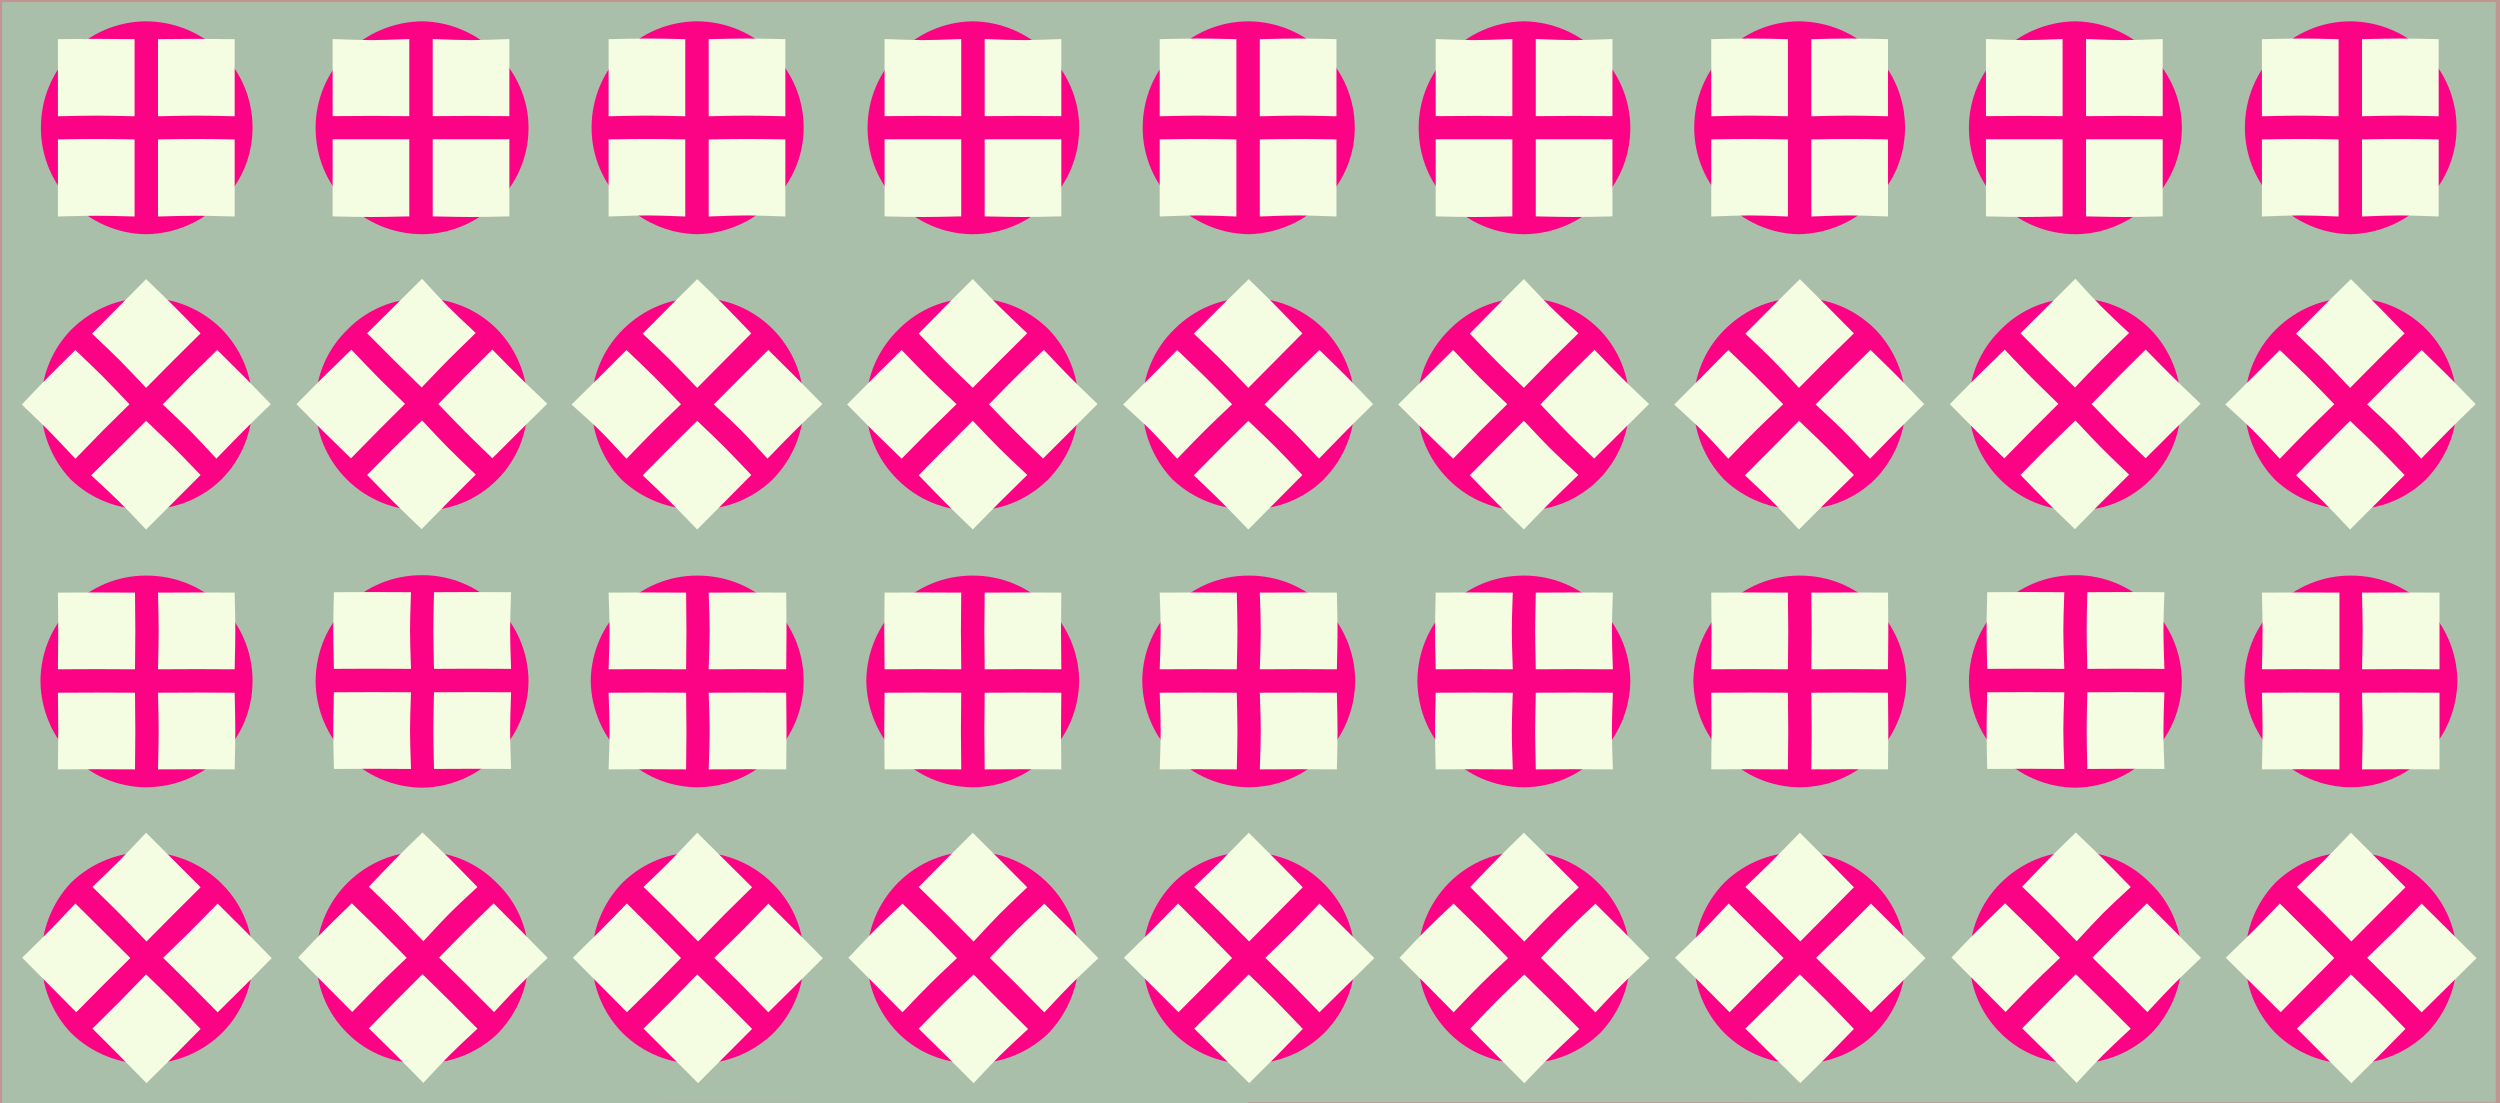 <svg id="svgWorkerArea" xmlns="http://www.w3.org/2000/svg" version="1.1" xmlns:xlink="http://www.w3.org/1999/xlink" xmlns:artdraw="https://artdraw.org" viewBox="0 0 587 259" width="100%" height="100%" style="background: white;" css="background:#9b9b9b;"><rect x="0" y="0" width="587" height="259" fill="#333333" stroke="none"/><defs id="defsdoc"><pattern id="patternBool" x="0" y="0" width="10" height="10" patternUnits="userSpaceOnUse" patternTransform="rotate(35)"><circle cx="5" cy="5" r="4" style="stroke: none;fill: #ff000070;"></circle></pattern></defs><g id="group-637765410" class="cosito"><path id="path-944787553" fill="#aabfaa" fill-opacity="1" stroke="#bf9692" stroke-opacity="1" stroke-width="1" class="grouped" d="M0 0C0 0 586.5 0 586.5 0 586.5 0 586.5 259.3 586.5 259.333 586.5 259.3 0 259.3 0 259.333 0 259.3 0 0 0 0"></path><g id="group-510534754" class="grouped"><g id="group-890954115" class="grouped"><path id="path-681109456" fill="#fc0284" fill-opacity="1" stroke="none" stroke-opacity="1" stroke-width="1" class="grouped" d="M34.3 5C20.6 5.1 9.6 16.1 9.6 30 9.6 43.6 20.6 54.8 34.3 55 48.1 54.8 59.3 43.6 59.3 30 59.3 16.1 48.1 5.1 34.3 5 34.3 5.1 34.3 5.1 34.3 5"></path><path id="path-274779557" fill="#f4fce2" fill-opacity="1" fill-rule="evenodd" stroke="none" stroke-opacity="1" stroke-width="1" class="grouped" d="M13.6 9.194C22.6 9.1 22.6 9.1 31.6 9.194 31.6 18.1 31.6 18.1 31.6 27.298 22.6 27.1 22.6 27.1 13.6 27.298 13.6 18.1 13.6 18.1 13.6 9.194 13.6 9.1 13.6 9.1 13.6 9.194M13.6 50.833C22.6 50.6 22.6 50.6 31.6 50.833 31.6 41.6 31.6 41.6 31.6 32.729 22.6 32.6 22.6 32.6 13.6 32.729 13.6 41.6 13.6 41.6 13.6 50.833 13.6 50.6 13.6 50.6 13.6 50.833M55.1 9.194C46.1 9.1 46.1 9.1 37.1 9.194 37.1 18.1 37.1 18.1 37.1 27.298 46.1 27.1 46.1 27.1 55.1 27.298 55.1 18.1 55.1 18.1 55.1 9.194 55.1 9.1 55.1 9.1 55.1 9.194M55.1 50.833C46.1 50.6 46.1 50.6 37.1 50.833 37.1 41.6 37.1 41.6 37.1 32.729 46.1 32.6 46.1 32.6 55.1 32.729 55.1 41.6 55.1 41.6 55.1 50.833 55.1 50.6 55.1 50.6 55.1 50.833"></path></g><g id="group-115452565" class="grouped"><g id="path-367664085" class="grouped"><path id="path-681109456" fill="#fc0284" fill-opacity="1" stroke="none" stroke-opacity="1" stroke-width="1" class="grouped" d="M52 77.216C42.1 67.5 26.7 67.5 16.7 77.428 7.4 87 7.2 102.6 16.6 112.572 26.4 122 42.3 122 52 112.572 61.8 102.6 61.6 87 52 77.216 51.8 77.1 51.8 77.1 52 77.216"></path><path id="path-274779557" fill="#f4fce2" fill-opacity="1" fill-rule="evenodd" stroke="none" stroke-opacity="1" stroke-width="1" class="grouped" d="M34.3 65.545C40.8 71.8 40.8 71.8 47.1 78.272 40.8 84.5 40.8 84.5 34.3 91.074 28.1 84.5 28.1 84.5 21.6 78.346 28.1 71.8 28.1 71.8 34.3 65.545 34.3 65.4 34.3 65.4 34.3 65.545M5.1 94.988C11.4 101 11.4 101 17.7 107.716 24.2 101 24.2 101 30.4 94.915 24.2 88.4 24.2 88.4 17.7 82.187 11.4 88.4 11.4 88.4 5.1 94.988 5.2 94.8 5.2 94.8 5.1 94.988M63.6 94.889C57.3 88.4 57.3 88.4 51 82.162 44.6 88.4 44.6 88.4 38.2 94.963 44.6 101 44.6 101 50.8 107.691 57.3 101 57.3 101 63.6 94.889 63.8 94.8 63.8 94.8 63.6 94.889M34.3 124.333C28.1 117.8 28.1 117.8 21.4 111.605 28.1 105 28.1 105 34.3 98.804 40.8 105 40.8 105 47.1 111.532 40.8 117.8 40.8 117.8 34.3 124.333 34.3 124 34.3 124 34.3 124.333"></path></g><g id="path-827781994" class="grouped"><path id="path-681109456" fill="#fc0284" fill-opacity="1" stroke="none" stroke-opacity="1" stroke-width="1" class="grouped" d="M59.3 159.85C59.3 146.1 48.3 135.1 34.3 135.15 20.7 135.1 9.6 146.1 9.5 159.85 9.6 173.6 20.7 184.8 34.3 184.85 48.3 184.8 59.3 173.6 59.3 159.85 59.3 159.8 59.3 159.8 59.3 159.85"></path><path id="path-274779557" fill="#f4fce2" fill-opacity="1" fill-rule="evenodd" stroke="none" stroke-opacity="1" stroke-width="1" class="grouped" d="M55.1 139.15C55.3 148.1 55.3 148.1 55.1 157.15 46.3 157.1 46.3 157.1 37.1 157.15 37.3 148.1 37.3 148.1 37.1 139.15 46.3 139.1 46.3 139.1 55.1 139.15 55.3 139.1 55.3 139.1 55.1 139.15M13.6 139.15C13.7 148.1 13.7 148.1 13.6 157.15 22.7 157.1 22.7 157.1 31.7 157.15 31.8 148.1 31.8 148.1 31.7 139.15 22.7 139.1 22.7 139.1 13.6 139.15 13.7 139.1 13.7 139.1 13.6 139.15M55.1 180.65C55.3 171.6 55.3 171.6 55.1 162.65 46.3 162.6 46.3 162.6 37.1 162.65 37.3 171.6 37.3 171.6 37.1 180.65 46.3 180.6 46.3 180.6 55.1 180.65 55.3 180.6 55.3 180.6 55.1 180.65M13.6 180.65C13.7 171.6 13.7 171.6 13.6 162.65 22.7 162.6 22.7 162.6 31.7 162.65 31.8 171.6 31.8 171.6 31.7 180.65 22.7 180.6 22.7 180.6 13.6 180.65 13.7 180.6 13.7 180.6 13.6 180.65"></path></g><g id="path-693800239" class="grouped"><path id="path-681109456" fill="#fc0284" fill-opacity="1" stroke="none" stroke-opacity="1" stroke-width="1" class="grouped" d="M52.1 242.572C61.8 232.8 61.8 217.1 52 207.428 42.3 197.8 26.7 197.6 16.7 207.216 7.4 217.1 7.4 232.8 16.7 242.572 26.7 252.3 42.3 252.1 52.1 242.572 52.1 242.5 52.1 242.5 52.1 242.572"></path><path id="path-274779557" fill="#f4fce2" fill-opacity="1" fill-rule="evenodd" stroke="none" stroke-opacity="1" stroke-width="1" class="grouped" d="M63.8 224.969C57.6 231.3 57.6 231.3 51.1 237.697 44.8 231.3 44.8 231.3 38.3 224.895 44.8 218.6 44.8 218.6 51.1 212.167 57.6 218.6 57.6 218.6 63.8 224.969 63.8 225 63.8 225 63.8 224.969M34.3 195.525C28.2 202 28.2 202 21.7 208.253 28.2 214.6 28.2 214.6 34.4 221.055 40.8 214.6 40.8 214.6 47.1 208.327 40.8 202 40.8 202 34.3 195.525 34.6 195.6 34.6 195.6 34.3 195.525M34.4 254.314C40.8 248 40.8 248 47.1 241.586 40.8 235.1 40.8 235.1 34.3 228.784 28.2 235.1 28.2 235.1 21.7 241.512 28.2 248 28.2 248 34.4 254.314 34.6 254.3 34.6 254.3 34.4 254.314M5.2 224.87C11.6 218.6 11.6 218.6 17.7 212.142 24.2 218.6 24.2 218.6 30.6 224.944 24.2 231.3 24.2 231.3 17.9 237.672 11.6 231.3 11.6 231.3 5.2 224.87 5.3 225 5.3 225 5.2 224.87"></path></g><g id="path-797509274" class="grouped"><path id="path-681109456" fill="#fc0284" fill-opacity="1" stroke="none" stroke-opacity="1" stroke-width="1" class="grouped" d="M99.1 55C85.1 54.9 74.1 43.9 74.1 30 74.1 16.5 85.1 5.2 99.1 5 112.6 5.2 124.1 16.5 124.1 30 124.1 43.9 112.6 54.9 99.1 55 99.1 54.9 99.1 54.9 99.1 55"></path><path id="path-274779557" fill="#f4fce2" fill-opacity="1" fill-rule="evenodd" stroke="none" stroke-opacity="1" stroke-width="1" class="grouped" d="M78.1 50.806C87.1 51 87.1 51 96.1 50.806 96.1 41.9 96.1 41.9 96.1 32.702 87.1 32.7 87.1 32.7 78.1 32.702 78.1 41.9 78.1 41.9 78.1 50.806 78.1 51 78.1 51 78.1 50.806M78.1 9.167C87.1 9.5 87.1 9.5 96.1 9.167 96.1 18.5 96.1 18.5 96.1 27.271 87.1 27.2 87.1 27.2 78.1 27.271 78.1 18.5 78.1 18.5 78.1 9.167 78.1 9.5 78.1 9.5 78.1 9.167M119.6 50.806C110.6 51 110.6 51 101.6 50.806 101.6 41.9 101.6 41.9 101.6 32.702 110.6 32.7 110.6 32.7 119.6 32.702 119.6 41.9 119.6 41.9 119.6 50.806 119.6 51 119.6 51 119.6 50.806M119.6 9.167C110.6 9.5 110.6 9.5 101.6 9.167 101.6 18.5 101.6 18.5 101.6 27.271 110.6 27.2 110.6 27.2 119.6 27.271 119.6 18.5 119.6 18.5 119.6 9.167 119.6 9.5 119.6 9.5 119.6 9.167"></path></g><g id="path-591306199" class="grouped"><path id="path-681109456" fill="#fc0284" fill-opacity="1" stroke="none" stroke-opacity="1" stroke-width="1" class="grouped" d="M81.5 112.642C71.6 102.8 71.6 87.1 81.6 77.358 91.1 67.7 106.9 67.5 116.7 77.287 126.2 87 126.4 103 116.7 112.642 106.9 122.5 91.1 122.1 81.5 112.642 81.5 112.5 81.5 112.5 81.5 112.642"></path><path id="path-274779557" fill="#f4fce2" fill-opacity="1" fill-rule="evenodd" stroke="none" stroke-opacity="1" stroke-width="1" class="grouped" d="M69.6 94.898C75.9 101.3 75.9 101.3 82.4 107.626 88.6 101.3 88.6 101.3 95.1 94.825 88.6 88.5 88.6 88.5 82.5 82.097 75.9 88.5 75.9 88.5 69.6 94.898 69.5 95 69.5 95 69.6 94.898M99.1 65.455C105.1 72 105.1 72 111.7 78.183 105.1 84.6 105.1 84.6 99 90.984 92.5 84.6 92.5 84.6 86.2 78.256 92.5 72 92.5 72 99.1 65.455 98.9 65.5 98.9 65.5 99.1 65.455M99 124.243C92.5 118 92.5 118 86.2 111.515 92.5 105.1 92.5 105.1 99.1 98.714 105.1 105.1 105.1 105.1 111.7 111.442 105.1 118 105.1 118 99 124.243 98.9 124.3 98.9 124.3 99 124.243M128.5 94.8C121.9 88.5 121.9 88.5 115.6 82.072 109.1 88.5 109.1 88.5 102.9 94.873 109.1 101.3 109.1 101.3 115.6 107.601 121.9 101.3 121.9 101.3 128.5 94.8 128.1 95 128.1 95 128.5 94.8"></path></g><g id="path-875973311" class="grouped"><path id="path-681109456" fill="#fc0284" fill-opacity="1" stroke="none" stroke-opacity="1" stroke-width="1" class="grouped" d="M74.1 159.95C74.2 146 85.2 135 99.1 135.05 112.7 135 124 146 124.1 159.95 124 173.5 112.7 184.8 99.1 184.95 85.2 184.8 74.2 173.5 74.1 159.95 74.2 159.8 74.2 159.8 74.1 159.95"></path><path id="path-274779557" fill="#f4fce2" fill-opacity="1" fill-rule="evenodd" stroke="none" stroke-opacity="1" stroke-width="1" class="grouped" d="M78.4 139.05C78.2 148 78.2 148 78.4 157.05 87.2 157 87.2 157 96.5 157.05 96.2 148 96.2 148 96.5 139.05 87.2 139 87.2 139 78.4 139.05 78.2 139 78.2 139 78.4 139.05M120 139.05C119.7 148 119.7 148 120 157.05 110.7 157 110.7 157 101.9 157.05 101.7 148 101.7 148 101.9 139.05 110.7 139 110.7 139 120 139.05 119.7 139 119.7 139 120 139.05M78.4 180.55C78.2 171.5 78.2 171.5 78.4 162.55 87.2 162.5 87.2 162.5 96.5 162.55 96.2 171.5 96.2 171.5 96.5 180.55 87.2 180.5 87.2 180.5 78.4 180.55 78.2 180.5 78.2 180.5 78.4 180.55M120 180.55C119.7 171.5 119.7 171.5 120 162.55 110.7 162.5 110.7 162.5 101.9 162.55 101.7 171.5 101.7 171.5 101.9 180.55 110.7 180.5 110.7 180.5 120 180.55 119.7 180.5 119.7 180.5 120 180.55"></path></g><g id="path-133829633" class="grouped"><path id="path-681109456" fill="#fc0284" fill-opacity="1" stroke="none" stroke-opacity="1" stroke-width="1" class="grouped" d="M81.6 207.287C91.5 197.5 107 197.5 116.7 207.358 126.5 216.8 126.6 232.6 116.9 242.642 107.1 252.1 91.1 252.1 81.6 242.642 71.6 232.8 72 216.8 81.6 207.287 81.6 207.3 81.6 207.3 81.6 207.287"></path><path id="path-274779557" fill="#f4fce2" fill-opacity="1" fill-rule="evenodd" stroke="none" stroke-opacity="1" stroke-width="1" class="grouped" d="M99.2 195.474C92.9 201.6 92.9 201.6 86.6 208.202 92.9 214.3 92.9 214.3 99.4 221.003 105.6 214.3 105.6 214.3 112.1 208.275 105.6 201.6 105.6 201.6 99.2 195.474 99.1 195.3 99.1 195.3 99.2 195.474M128.6 224.918C122.1 231.1 122.1 231.1 116 237.645 109.5 231.1 109.5 231.1 103.1 224.844 109.5 218.3 109.5 218.3 115.9 212.116 122.1 218.3 122.1 218.3 128.6 224.918 128.6 224.6 128.6 224.6 128.6 224.918M70 224.819C76.2 218.3 76.2 218.3 82.6 212.091 89 218.3 89 218.3 95.5 224.893 89 231.1 89 231.1 82.7 237.62 76.2 231.1 76.2 231.1 70 224.819 69.8 224.6 69.8 224.6 70 224.819M99.4 254.262C105.6 247.6 105.6 247.6 112.1 241.535 105.6 235 105.6 235 99.2 228.733 92.9 235 92.9 235 86.6 241.461 92.9 247.6 92.9 247.6 99.4 254.262 99.1 254 99.1 254 99.4 254.262"></path></g><g id="path-583675425" class="grouped"><path id="path-681109456" fill="#fc0284" fill-opacity="1" stroke="none" stroke-opacity="1" stroke-width="1" class="grouped" d="M163.7 5C149.9 5.1 138.9 16.1 138.9 30 138.9 43.5 149.9 54.7 163.7 55 177.4 54.7 188.7 43.5 188.7 30 188.7 16.1 177.4 5.1 163.7 5 163.7 5.1 163.7 5.1 163.7 5"></path><path id="path-274779557" fill="#f4fce2" fill-opacity="1" fill-rule="evenodd" stroke="none" stroke-opacity="1" stroke-width="1" class="grouped" d="M142.9 9.194C151.9 9 151.9 9 160.9 9.194 160.9 18.1 160.9 18.1 160.9 27.298 151.9 27.1 151.9 27.1 142.9 27.298 142.9 18.1 142.9 18.1 142.9 9.194 142.9 9 142.9 9 142.9 9.194M142.9 50.833C151.9 50.5 151.9 50.5 160.9 50.833 160.9 41.5 160.9 41.5 160.9 32.729 151.9 32.6 151.9 32.6 142.9 32.729 142.9 41.5 142.9 41.5 142.9 50.833 142.9 50.5 142.9 50.5 142.9 50.833M184.4 9.194C175.4 9 175.4 9 166.4 9.194 166.4 18.1 166.4 18.1 166.4 27.298 175.4 27.1 175.4 27.1 184.4 27.298 184.4 18.1 184.4 18.1 184.4 9.194 184.4 9 184.4 9 184.4 9.194M184.4 50.833C175.4 50.5 175.4 50.5 166.4 50.833 166.4 41.5 166.4 41.5 166.4 32.729 175.4 32.6 175.4 32.6 184.4 32.729 184.4 41.5 184.4 41.5 184.4 50.833 184.4 50.5 184.4 50.5 184.4 50.833"></path></g><g id="path-189737979" class="grouped"><path id="path-681109456" fill="#fc0284" fill-opacity="1" stroke="none" stroke-opacity="1" stroke-width="1" class="grouped" d="M181.4 77.216C171.6 67.5 156.1 67.5 146.2 77.428 136.6 87 136.5 102.6 145.9 112.572 155.9 122 171.7 122 181.4 112.572 191.2 102.6 191.1 87 181.4 77.216 181.2 77.1 181.2 77.1 181.4 77.216"></path><path id="path-274779557" fill="#f4fce2" fill-opacity="1" fill-rule="evenodd" stroke="none" stroke-opacity="1" stroke-width="1" class="grouped" d="M163.7 65.545C170.2 71.8 170.2 71.8 176.4 78.272 170.2 84.5 170.2 84.5 163.7 91.074 157.4 84.5 157.4 84.5 150.9 78.346 157.4 71.8 157.4 71.8 163.7 65.545 163.7 65.4 163.7 65.4 163.7 65.545M134.2 94.988C140.9 101 140.9 101 147.1 107.716 153.6 101 153.6 101 159.9 94.915 153.6 88.4 153.6 88.4 147.1 82.187 140.9 88.4 140.9 88.4 134.2 94.988 134.5 94.8 134.5 94.8 134.2 94.988M193.1 94.889C186.7 88.4 186.7 88.4 180.4 82.162 174.1 88.4 174.1 88.4 167.6 94.963 174.1 101 174.1 101 180.2 107.691 186.7 101 186.7 101 193.1 94.889 193.2 94.8 193.2 94.8 193.1 94.889M163.7 124.333C157.4 117.8 157.4 117.8 150.9 111.605 157.4 105 157.4 105 163.7 98.804 170.2 105 170.2 105 176.4 111.532 170.2 117.8 170.2 117.8 163.7 124.333 163.7 124 163.7 124 163.7 124.333"></path></g><g id="path-994913143" class="grouped"><path id="path-681109456" fill="#fc0284" fill-opacity="1" stroke="none" stroke-opacity="1" stroke-width="1" class="grouped" d="M188.7 159.85C188.7 146.1 177.7 135.1 163.7 135.15 150.2 135.1 138.9 146.1 138.7 159.85 138.9 173.6 150.2 184.8 163.7 184.85 177.7 184.8 188.7 173.6 188.7 159.85 188.7 159.8 188.7 159.8 188.7 159.85"></path><path id="path-274779557" fill="#f4fce2" fill-opacity="1" fill-rule="evenodd" stroke="none" stroke-opacity="1" stroke-width="1" class="grouped" d="M184.6 139.15C184.7 148.1 184.7 148.1 184.6 157.15 175.7 157.1 175.7 157.1 166.4 157.15 166.7 148.1 166.7 148.1 166.4 139.15 175.7 139.1 175.7 139.1 184.6 139.15 184.7 139.1 184.7 139.1 184.6 139.15M142.9 139.15C143.2 148.1 143.2 148.1 142.9 157.15 152.2 157.1 152.2 157.1 161.1 157.15 161.2 148.1 161.2 148.1 161.1 139.15 152.2 139.1 152.2 139.1 142.9 139.15 143.2 139.1 143.2 139.1 142.9 139.15M184.6 180.65C184.7 171.6 184.7 171.6 184.6 162.65 175.7 162.6 175.7 162.6 166.4 162.65 166.7 171.6 166.7 171.6 166.4 180.65 175.7 180.6 175.7 180.6 184.6 180.65 184.7 180.6 184.7 180.6 184.6 180.65M142.9 180.65C143.2 171.6 143.2 171.6 142.9 162.65 152.2 162.6 152.2 162.6 161.1 162.65 161.2 171.6 161.2 171.6 161.1 180.65 152.2 180.6 152.2 180.6 142.9 180.65 143.2 180.6 143.2 180.6 142.9 180.65"></path></g><g id="path-937452093" class="grouped"><path id="path-681109456" fill="#fc0284" fill-opacity="1" stroke="none" stroke-opacity="1" stroke-width="1" class="grouped" d="M181.6 242.572C191.2 232.8 191.2 217.1 181.4 207.428 171.7 197.8 156.1 197.6 146.2 207.216 136.6 217.1 136.6 232.8 146.2 242.572 156.1 252.3 171.7 252.1 181.6 242.572 181.4 242.5 181.4 242.5 181.6 242.572"></path><path id="path-274779557" fill="#f4fce2" fill-opacity="1" fill-rule="evenodd" stroke="none" stroke-opacity="1" stroke-width="1" class="grouped" d="M193.2 224.969C186.9 231.3 186.9 231.3 180.4 237.697 174.2 231.3 174.2 231.3 167.7 224.895 174.2 218.6 174.2 218.6 180.4 212.167 186.9 218.6 186.9 218.6 193.2 224.969 193.2 225 193.2 225 193.2 224.969M163.7 195.525C157.6 202 157.6 202 151.1 208.253 157.6 214.6 157.6 214.6 163.9 221.055 170.2 214.6 170.2 214.6 176.6 208.327 170.2 202 170.2 202 163.7 195.525 163.9 195.6 163.9 195.6 163.7 195.525M163.9 254.314C170.2 248 170.2 248 176.6 241.586 170.2 235.1 170.2 235.1 163.7 228.784 157.6 235.1 157.6 235.1 151.1 241.512 157.6 248 157.6 248 163.9 254.314 163.9 254.3 163.9 254.3 163.9 254.314M134.5 224.87C140.9 218.6 140.9 218.6 147.2 212.142 153.7 218.6 153.7 218.6 159.9 224.944 153.7 231.3 153.7 231.3 147.2 237.672 140.9 231.3 140.9 231.3 134.5 224.87 134.6 225 134.6 225 134.5 224.87"></path></g><g id="path-272237578" class="grouped"><path id="path-681109456" fill="#fc0284" fill-opacity="1" stroke="none" stroke-opacity="1" stroke-width="1" class="grouped" d="M228.4 55C214.7 54.9 203.7 43.9 203.7 30 203.7 16.5 214.7 5.2 228.4 5 242.2 5.2 253.4 16.5 253.4 30 253.4 43.9 242.2 54.9 228.4 55 228.4 54.9 228.4 54.9 228.4 55"></path><path id="path-274779557" fill="#f4fce2" fill-opacity="1" fill-rule="evenodd" stroke="none" stroke-opacity="1" stroke-width="1" class="grouped" d="M207.7 50.806C216.7 51 216.7 51 225.7 50.806 225.7 41.9 225.7 41.9 225.7 32.702 216.7 32.7 216.7 32.7 207.7 32.702 207.7 41.9 207.7 41.9 207.7 50.806 207.7 51 207.7 51 207.7 50.806M207.7 9.167C216.7 9.5 216.7 9.5 225.7 9.167 225.7 18.5 225.7 18.5 225.7 27.271 216.7 27.2 216.7 27.2 207.7 27.271 207.7 18.5 207.7 18.5 207.7 9.167 207.7 9.5 207.7 9.5 207.7 9.167M249.2 50.806C240.2 51 240.2 51 231.2 50.806 231.2 41.9 231.2 41.9 231.2 32.702 240.2 32.7 240.2 32.7 249.2 32.702 249.2 41.9 249.2 41.9 249.2 50.806 249.2 51 249.2 51 249.2 50.806M249.2 9.167C240.2 9.5 240.2 9.5 231.2 9.167 231.2 18.5 231.2 18.5 231.2 27.271 240.2 27.2 240.2 27.2 249.2 27.271 249.2 18.5 249.2 18.5 249.2 9.167 249.2 9.5 249.2 9.5 249.2 9.167"></path></g><g id="path-237923692" class="grouped"><path id="path-681109456" fill="#fc0284" fill-opacity="1" stroke="none" stroke-opacity="1" stroke-width="1" class="grouped" d="M210.7 112.572C200.9 102.8 200.9 87.3 210.9 77.428 220.4 67.7 236.2 67.5 246.1 77.216 255.7 87 255.6 103 246.1 112.572 236.2 122.4 220.4 122.3 210.7 112.572 210.7 112.5 210.7 112.5 210.7 112.572"></path><path id="path-274779557" fill="#f4fce2" fill-opacity="1" fill-rule="evenodd" stroke="none" stroke-opacity="1" stroke-width="1" class="grouped" d="M198.9 94.969C205.2 101.4 205.2 101.4 211.7 107.697 217.9 101.4 217.9 101.4 224.6 94.895 217.9 88.6 217.9 88.6 211.7 82.167 205.2 88.6 205.2 88.6 198.9 94.969 198.9 95 198.9 95 198.9 94.969M228.4 65.525C234.6 72 234.6 72 241.2 78.253 234.6 84.8 234.6 84.8 228.4 91.055 221.9 84.8 221.9 84.8 215.7 78.327 221.9 72 221.9 72 228.4 65.525 228.2 65.7 228.2 65.7 228.4 65.525M228.4 124.314C221.9 118 221.9 118 215.7 111.586 221.9 105.3 221.9 105.3 228.4 98.784 234.6 105.3 234.6 105.3 241.2 111.512 234.6 118 234.6 118 228.4 124.314 228.2 124.4 228.2 124.4 228.4 124.314M257.7 94.87C251.2 88.6 251.2 88.6 245.1 82.142 238.4 88.6 238.4 88.6 232.2 94.944 238.4 101.4 238.4 101.4 244.9 107.672 251.2 101.4 251.2 101.4 257.7 94.87 257.6 95 257.6 95 257.7 94.87"></path></g><g id="path-57442124" class="grouped"><path id="path-681109456" fill="#fc0284" fill-opacity="1" stroke="none" stroke-opacity="1" stroke-width="1" class="grouped" d="M203.4 159.85C203.6 146.1 214.6 135.1 228.4 135.15 242.1 135.1 253.2 146.1 253.4 159.85 253.2 173.6 242.1 184.8 228.4 184.85 214.6 184.8 203.6 173.6 203.4 159.85 203.6 159.8 203.6 159.8 203.4 159.85"></path><path id="path-274779557" fill="#f4fce2" fill-opacity="1" fill-rule="evenodd" stroke="none" stroke-opacity="1" stroke-width="1" class="grouped" d="M207.7 139.15C207.6 148.1 207.6 148.1 207.7 157.15 216.6 157.1 216.6 157.1 225.7 157.15 225.6 148.1 225.6 148.1 225.7 139.15 216.6 139.1 216.6 139.1 207.7 139.15 207.6 139.1 207.6 139.1 207.7 139.15M249.2 139.15C249.1 148.1 249.1 148.1 249.2 157.15 240.1 157.1 240.1 157.1 231.2 157.15 231.1 148.1 231.1 148.1 231.2 139.15 240.1 139.1 240.1 139.1 249.2 139.15 249.1 139.1 249.1 139.1 249.2 139.15M207.7 180.65C207.6 171.6 207.6 171.6 207.7 162.65 216.6 162.6 216.6 162.6 225.7 162.65 225.6 171.6 225.6 171.6 225.7 180.65 216.6 180.6 216.6 180.6 207.7 180.65 207.6 180.6 207.6 180.6 207.7 180.65M249.2 180.65C249.1 171.6 249.1 171.6 249.2 162.65 240.1 162.6 240.1 162.6 231.2 162.65 231.1 171.6 231.1 171.6 231.2 180.65 240.1 180.6 240.1 180.6 249.2 180.65 249.1 180.6 249.1 180.6 249.2 180.65"></path></g><g id="path-314107344" class="grouped"><path id="path-681109456" fill="#fc0284" fill-opacity="1" stroke="none" stroke-opacity="1" stroke-width="1" class="grouped" d="M210.9 207.216C220.7 197.5 236.2 197.5 246.1 207.428 255.7 217 255.7 232.6 246.2 242.572 236.4 252.1 220.4 252.1 210.9 242.572 201.1 232.6 201.2 217 210.9 207.216 210.9 207.1 210.9 207.1 210.9 207.216"></path><path id="path-274779557" fill="#f4fce2" fill-opacity="1" fill-rule="evenodd" stroke="none" stroke-opacity="1" stroke-width="1" class="grouped" d="M228.4 195.545C222.1 201.8 222.1 201.8 215.7 208.273 222.1 214.5 222.1 214.5 228.6 221.074 234.7 214.5 234.7 214.5 241.2 208.346 234.7 201.8 234.7 201.8 228.4 195.545 228.4 195.3 228.4 195.3 228.4 195.545M257.9 224.988C251.4 231.1 251.4 231.1 245.2 237.716 238.7 231.1 238.7 231.1 232.4 224.915 238.7 218.3 238.7 218.3 245.2 212.187 251.4 218.3 251.4 218.3 257.9 224.988 257.7 224.8 257.7 224.8 257.9 224.988M199.2 224.89C205.4 218.3 205.4 218.3 211.9 212.162 218.2 218.3 218.2 218.3 224.7 224.963 218.2 231.1 218.2 231.1 211.9 237.691 205.4 231.1 205.4 231.1 199.2 224.89 199.1 224.8 199.1 224.8 199.2 224.89M228.6 254.333C234.7 247.8 234.7 247.8 241.4 241.605 234.7 235 234.7 235 228.6 228.804 222.1 235 222.1 235 215.7 241.532 222.1 247.8 222.1 247.8 228.6 254.333 228.4 254.1 228.4 254.1 228.6 254.333"></path></g><g id="path-951059638" class="grouped"><path id="path-681109456" fill="#fc0284" fill-opacity="1" stroke="none" stroke-opacity="1" stroke-width="1" class="grouped" d="M293.1 5C279.3 5.1 268.3 16.1 268.3 30 268.3 43.5 279.3 54.7 293.1 55 306.8 54.7 318.1 43.5 318.1 30 318.1 16.1 306.8 5.1 293.1 5 293.1 5.1 293.1 5.1 293.1 5"></path><path id="path-274779557" fill="#f4fce2" fill-opacity="1" fill-rule="evenodd" stroke="none" stroke-opacity="1" stroke-width="1" class="grouped" d="M272.3 9.194C281.3 9 281.3 9 290.3 9.194 290.3 18.1 290.3 18.1 290.3 27.298 281.3 27.1 281.3 27.1 272.3 27.298 272.3 18.1 272.3 18.1 272.3 9.194 272.3 9 272.3 9 272.3 9.194M272.3 50.833C281.3 50.5 281.3 50.5 290.3 50.833 290.3 41.5 290.3 41.5 290.3 32.729 281.3 32.6 281.3 32.6 272.3 32.729 272.3 41.5 272.3 41.5 272.3 50.833 272.3 50.5 272.3 50.5 272.3 50.833M313.8 9.194C304.8 9 304.8 9 295.8 9.194 295.8 18.1 295.8 18.1 295.8 27.298 304.8 27.1 304.8 27.1 313.8 27.298 313.8 18.1 313.8 18.1 313.8 9.194 313.8 9 313.8 9 313.8 9.194M313.8 50.833C304.8 50.5 304.8 50.5 295.8 50.833 295.8 41.5 295.8 41.5 295.8 32.729 304.8 32.6 304.8 32.6 313.8 32.729 313.8 41.5 313.8 41.5 313.8 50.833 313.8 50.5 313.8 50.5 313.8 50.833"></path></g><g id="path-265820372" class="grouped"><path id="path-681109456" fill="#fc0284" fill-opacity="1" stroke="none" stroke-opacity="1" stroke-width="1" class="grouped" d="M310.8 77.216C300.9 67.5 285.4 67.5 275.6 77.428 265.9 87 265.8 102.6 275.3 112.572 285.3 122 301.2 122 310.8 112.572 320.6 102.6 320.4 87 310.8 77.216 310.7 77.1 310.7 77.1 310.8 77.216"></path><path id="path-274779557" fill="#f4fce2" fill-opacity="1" fill-rule="evenodd" stroke="none" stroke-opacity="1" stroke-width="1" class="grouped" d="M293.2 65.545C299.6 71.8 299.6 71.8 305.8 78.272 299.6 84.5 299.6 84.5 293.1 91.074 286.8 84.5 286.8 84.5 280.3 78.346 286.8 71.8 286.8 71.8 293.2 65.545 293.2 65.4 293.2 65.4 293.2 65.545M263.7 94.988C270.3 101 270.3 101 276.4 107.716 282.9 101 282.9 101 289.3 94.915 282.9 88.4 282.9 88.4 276.4 82.187 270.3 88.4 270.3 88.4 263.7 94.988 263.9 94.8 263.9 94.8 263.7 94.988M322.4 94.889C316.2 88.4 316.2 88.4 309.8 82.162 303.4 88.4 303.4 88.4 296.9 94.963 303.4 101 303.4 101 309.7 107.691 316.2 101 316.2 101 322.4 94.889 322.6 94.8 322.6 94.8 322.4 94.889M293.1 124.333C286.8 117.8 286.8 117.8 280.3 111.605 286.8 105 286.8 105 293.1 98.804 299.6 105 299.6 105 305.8 111.532 299.6 117.8 299.6 117.8 293.1 124.333 293.2 124 293.2 124 293.1 124.333"></path></g><g id="path-315797436" class="grouped"><path id="path-681109456" fill="#fc0284" fill-opacity="1" stroke="none" stroke-opacity="1" stroke-width="1" class="grouped" d="M318.2 159.85C318.1 146.1 307.1 135.1 293.2 135.15 279.6 135.1 268.3 146.1 268.2 159.85 268.3 173.6 279.6 184.8 293.2 184.85 307.1 184.8 318.1 173.6 318.2 159.85 318.1 159.8 318.1 159.8 318.2 159.85"></path><path id="path-274779557" fill="#f4fce2" fill-opacity="1" fill-rule="evenodd" stroke="none" stroke-opacity="1" stroke-width="1" class="grouped" d="M313.9 139.15C314.1 148.1 314.1 148.1 313.9 157.15 305.1 157.1 305.1 157.1 295.8 157.15 296.1 148.1 296.1 148.1 295.8 139.15 305.1 139.1 305.1 139.1 313.9 139.15 314.1 139.1 314.1 139.1 313.9 139.15M272.3 139.15C272.6 148.1 272.6 148.1 272.3 157.15 281.6 157.1 281.6 157.1 290.4 157.15 290.6 148.1 290.6 148.1 290.4 139.15 281.6 139.1 281.6 139.1 272.3 139.15 272.6 139.1 272.6 139.1 272.3 139.15M313.9 180.65C314.1 171.6 314.1 171.6 313.9 162.65 305.1 162.6 305.1 162.6 295.8 162.65 296.1 171.6 296.1 171.6 295.8 180.65 305.1 180.6 305.1 180.6 313.9 180.65 314.1 180.6 314.1 180.6 313.9 180.65M272.3 180.65C272.6 171.6 272.6 171.6 272.3 162.65 281.6 162.6 281.6 162.6 290.4 162.65 290.6 171.6 290.6 171.6 290.4 180.65 281.6 180.6 281.6 180.6 272.3 180.65 272.6 180.6 272.6 180.6 272.3 180.65"></path></g><g id="path-799383860" class="grouped"><path id="path-681109456" fill="#fc0284" fill-opacity="1" stroke="none" stroke-opacity="1" stroke-width="1" class="grouped" d="M310.9 242.572C320.6 232.8 320.6 217.1 310.8 207.428 301.2 197.8 285.4 197.6 275.6 207.216 265.9 217.1 265.9 232.8 275.6 242.572 285.4 252.3 301.2 252.1 310.9 242.572 310.8 242.5 310.8 242.5 310.9 242.572"></path><path id="path-274779557" fill="#f4fce2" fill-opacity="1" fill-rule="evenodd" stroke="none" stroke-opacity="1" stroke-width="1" class="grouped" d="M322.7 224.969C316.3 231.3 316.3 231.3 309.8 237.697 303.6 231.3 303.6 231.3 297.1 224.895 303.6 218.6 303.6 218.6 309.8 212.167 316.3 218.6 316.3 218.6 322.7 224.969 322.7 225 322.7 225 322.7 224.969M293.2 195.525C286.9 202 286.9 202 280.4 208.253 286.9 214.6 286.9 214.6 293.3 221.055 299.7 214.6 299.7 214.6 305.9 208.327 299.7 202 299.7 202 293.2 195.525 293.3 195.6 293.3 195.6 293.2 195.525M293.3 254.314C299.7 248 299.7 248 305.9 241.586 299.7 235.1 299.7 235.1 293.2 228.784 286.9 235.1 286.9 235.1 280.4 241.512 286.9 248 286.9 248 293.3 254.314 293.3 254.3 293.3 254.3 293.3 254.314M263.9 224.87C270.3 218.6 270.3 218.6 276.6 212.142 283.1 218.6 283.1 218.6 289.3 224.944 283.1 231.3 283.1 231.3 276.7 237.672 270.3 231.3 270.3 231.3 263.9 224.87 263.9 225 263.9 225 263.9 224.87"></path></g><g id="path-472260" class="grouped"><path id="path-681109456" fill="#fc0284" fill-opacity="1" stroke="none" stroke-opacity="1" stroke-width="1" class="grouped" d="M357.8 55C344.1 54.9 333.1 43.9 333.1 30 333.1 16.5 344.1 5.2 357.8 5 371.6 5.2 382.8 16.5 382.8 30 382.8 43.9 371.6 54.9 357.8 55 357.8 54.9 357.8 54.9 357.8 55"></path><path id="path-274779557" fill="#f4fce2" fill-opacity="1" fill-rule="evenodd" stroke="none" stroke-opacity="1" stroke-width="1" class="grouped" d="M337.1 50.806C346.1 51 346.1 51 355.1 50.806 355.1 41.9 355.1 41.9 355.1 32.702 346.1 32.7 346.1 32.7 337.1 32.702 337.1 41.9 337.1 41.9 337.1 50.806 337.1 51 337.1 51 337.1 50.806M337.1 9.167C346.1 9.5 346.1 9.5 355.1 9.167 355.1 18.5 355.1 18.5 355.1 27.271 346.1 27.2 346.1 27.2 337.1 27.271 337.1 18.5 337.1 18.5 337.1 9.167 337.1 9.5 337.1 9.5 337.1 9.167M378.6 50.806C369.6 51 369.6 51 360.6 50.806 360.6 41.9 360.6 41.9 360.6 32.702 369.6 32.7 369.6 32.7 378.6 32.702 378.6 41.9 378.6 41.9 378.6 50.806 378.6 51 378.6 51 378.6 50.806M378.6 9.167C369.6 9.5 369.6 9.5 360.6 9.167 360.6 18.5 360.6 18.5 360.6 27.271 369.6 27.2 369.6 27.2 378.6 27.271 378.6 18.5 378.6 18.5 378.6 9.167 378.6 9.5 378.6 9.5 378.6 9.167"></path></g><g id="path-488581620" class="grouped"><path id="path-681109456" fill="#fc0284" fill-opacity="1" stroke="none" stroke-opacity="1" stroke-width="1" class="grouped" d="M340.1 112.572C330.3 102.8 330.3 87.3 340.3 77.428 349.8 67.7 365.6 67.5 375.4 77.216 385.1 87 384.9 103 375.4 112.572 365.6 122.4 349.8 122.3 340.1 112.572 340.1 112.5 340.1 112.5 340.1 112.572"></path><path id="path-274779557" fill="#f4fce2" fill-opacity="1" fill-rule="evenodd" stroke="none" stroke-opacity="1" stroke-width="1" class="grouped" d="M328.3 94.969C334.7 101.4 334.7 101.4 341.2 107.697 347.3 101.4 347.3 101.4 353.9 94.895 347.3 88.6 347.3 88.6 341.2 82.167 334.7 88.6 334.7 88.6 328.3 94.969 328.3 95 328.3 95 328.3 94.969M357.8 65.525C363.9 72 363.9 72 370.6 78.253 363.9 84.8 363.9 84.8 357.8 91.055 351.3 84.8 351.3 84.8 345.1 78.327 351.3 72 351.3 72 357.8 65.525 357.7 65.7 357.7 65.7 357.8 65.525M357.8 124.314C351.3 118 351.3 118 345.1 111.586 351.3 105.3 351.3 105.3 357.8 98.784 363.9 105.3 363.9 105.3 370.6 111.512 363.9 118 363.9 118 357.8 124.314 357.7 124.4 357.7 124.4 357.8 124.314M387.2 94.87C380.6 88.6 380.6 88.6 374.4 82.142 367.8 88.6 367.8 88.6 361.7 94.944 367.8 101.4 367.8 101.4 374.3 107.672 380.6 101.4 380.6 101.4 387.2 94.87 386.9 95 386.9 95 387.2 94.87"></path></g><g id="path-845664578" class="grouped"><path id="path-681109456" fill="#fc0284" fill-opacity="1" stroke="none" stroke-opacity="1" stroke-width="1" class="grouped" d="M332.8 159.85C332.9 146.1 343.9 135.1 357.8 135.15 371.4 135.1 382.7 146.1 382.8 159.85 382.7 173.6 371.4 184.8 357.8 184.85 343.9 184.8 332.9 173.6 332.8 159.85 332.9 159.8 332.9 159.8 332.8 159.85"></path><path id="path-274779557" fill="#f4fce2" fill-opacity="1" fill-rule="evenodd" stroke="none" stroke-opacity="1" stroke-width="1" class="grouped" d="M337.1 139.15C336.9 148.1 336.9 148.1 337.1 157.15 345.9 157.1 345.9 157.1 355.2 157.15 354.9 148.1 354.9 148.1 355.2 139.15 345.9 139.1 345.9 139.1 337.1 139.15 336.9 139.1 336.9 139.1 337.1 139.15M378.7 139.15C378.4 148.1 378.4 148.1 378.7 157.15 369.4 157.1 369.4 157.1 360.6 157.15 360.4 148.1 360.4 148.1 360.6 139.15 369.4 139.1 369.4 139.1 378.7 139.15 378.4 139.1 378.4 139.1 378.7 139.15M337.1 180.65C336.9 171.6 336.9 171.6 337.1 162.65 345.9 162.6 345.9 162.6 355.2 162.65 354.9 171.6 354.9 171.6 355.2 180.65 345.9 180.6 345.9 180.6 337.1 180.65 336.9 180.6 336.9 180.6 337.1 180.65M378.7 180.65C378.4 171.6 378.4 171.6 378.7 162.65 369.4 162.6 369.4 162.6 360.6 162.65 360.4 171.6 360.4 171.6 360.6 180.65 369.4 180.6 369.4 180.6 378.7 180.65 378.4 180.6 378.4 180.6 378.7 180.65"></path></g><g id="path-402382583" class="grouped"><path id="path-681109456" fill="#fc0284" fill-opacity="1" stroke="none" stroke-opacity="1" stroke-width="1" class="grouped" d="M340.3 207.216C350.1 197.5 365.6 197.5 375.4 207.428 385.1 217 385.2 232.6 375.7 242.572 365.8 252.1 349.8 252.1 340.3 242.572 330.4 232.6 330.6 217 340.3 207.216 340.3 207.1 340.3 207.1 340.3 207.216"></path><path id="path-274779557" fill="#f4fce2" fill-opacity="1" fill-rule="evenodd" stroke="none" stroke-opacity="1" stroke-width="1" class="grouped" d="M357.8 195.545C351.4 201.8 351.4 201.8 345.2 208.273 351.4 214.5 351.4 214.5 357.9 221.074 364.2 214.5 364.2 214.5 370.7 208.346 364.2 201.8 364.2 201.8 357.8 195.545 357.8 195.3 357.8 195.3 357.8 195.545M387.3 224.988C380.8 231.1 380.8 231.1 374.6 237.716 368.1 231.1 368.1 231.1 361.8 224.915 368.1 218.3 368.1 218.3 374.6 212.187 380.8 218.3 380.8 218.3 387.3 224.988 387.2 224.8 387.2 224.8 387.3 224.988M328.6 224.889C334.8 218.3 334.8 218.3 341.3 212.162 347.6 218.3 347.6 218.3 354.1 224.963 347.6 231.1 347.6 231.1 341.3 237.691 334.8 231.1 334.8 231.1 328.6 224.889 328.4 224.8 328.4 224.8 328.6 224.889M357.9 254.333C364.2 247.8 364.2 247.8 370.8 241.605 364.2 235 364.2 235 357.9 228.804 351.4 235 351.4 235 345.2 241.532 351.4 247.8 351.4 247.8 357.9 254.333 357.8 254.1 357.8 254.1 357.9 254.333"></path></g><g id="path-893439454" class="grouped"><path id="path-681109456" fill="#fc0284" fill-opacity="1" stroke="none" stroke-opacity="1" stroke-width="1" class="grouped" d="M422.3 5C408.8 5.1 397.8 16.1 397.8 30 397.8 43.5 408.8 54.7 422.3 55 436.3 54.7 447.3 43.5 447.3 30 447.3 16.1 436.3 5.1 422.3 5 422.3 5.1 422.3 5.1 422.3 5"></path><path id="path-274779557" fill="#f4fce2" fill-opacity="1" fill-rule="evenodd" stroke="none" stroke-opacity="1" stroke-width="1" class="grouped" d="M401.8 9.194C410.8 9 410.8 9 419.8 9.194 419.8 18.1 419.8 18.1 419.8 27.298 410.8 27.1 410.8 27.1 401.8 27.298 401.8 18.1 401.8 18.1 401.8 9.194 401.8 9 401.8 9 401.8 9.194M401.8 50.833C410.8 50.5 410.8 50.5 419.8 50.833 419.8 41.5 419.8 41.5 419.8 32.729 410.8 32.6 410.8 32.6 401.8 32.729 401.8 41.5 401.8 41.5 401.8 50.833 401.8 50.5 401.8 50.5 401.8 50.833M443.3 9.194C434.3 9 434.3 9 425.3 9.194 425.3 18.1 425.3 18.1 425.3 27.298 434.3 27.1 434.3 27.1 443.3 27.298 443.3 18.1 443.3 18.1 443.3 9.194 443.3 9 443.3 9 443.3 9.194M443.3 50.833C434.3 50.5 434.3 50.5 425.3 50.833 425.3 41.5 425.3 41.5 425.3 32.729 434.3 32.6 434.3 32.6 443.3 32.729 443.3 41.5 443.3 41.5 443.3 50.833 443.3 50.5 443.3 50.5 443.3 50.833"></path></g><g id="path-367696030" class="grouped"><path id="path-681109456" fill="#fc0284" fill-opacity="1" stroke="none" stroke-opacity="1" stroke-width="1" class="grouped" d="M440.2 77.216C430.3 67.5 414.8 67.5 404.9 77.428 395.3 87 395.3 102.6 404.8 112.572 414.7 122 430.6 122 440.2 112.572 449.9 102.6 449.8 87 440.2 77.216 440.1 77.1 440.1 77.1 440.2 77.216"></path><path id="path-274779557" fill="#f4fce2" fill-opacity="1" fill-rule="evenodd" stroke="none" stroke-opacity="1" stroke-width="1" class="grouped" d="M422.6 65.545C428.9 71.8 428.9 71.8 435.3 78.273 428.9 84.5 428.9 84.5 422.4 91.074 416.3 84.5 416.3 84.5 409.8 78.346 416.3 71.8 416.3 71.8 422.6 65.545 422.6 65.4 422.6 65.4 422.6 65.545M393.1 94.988C399.7 101 399.7 101 405.8 107.716 412.3 101 412.3 101 418.7 94.915 412.3 88.4 412.3 88.4 405.8 82.187 399.7 88.4 399.7 88.4 393.1 94.988 393.3 94.8 393.3 94.8 393.1 94.988M451.8 94.89C445.6 88.4 445.6 88.4 439.2 82.162 432.8 88.4 432.8 88.4 426.3 94.963 432.8 101 432.8 101 439.1 107.691 445.6 101 445.6 101 451.8 94.89 451.9 94.8 451.9 94.8 451.8 94.89M422.4 124.333C416.3 117.8 416.3 117.8 409.7 111.605 416.3 105 416.3 105 422.4 98.804 428.9 105 428.9 105 435.3 111.532 428.9 117.8 428.9 117.8 422.4 124.333 422.6 124 422.6 124 422.4 124.333"></path></g><g id="path-11569466" class="grouped"><path id="path-681109456" fill="#fc0284" fill-opacity="1" stroke="none" stroke-opacity="1" stroke-width="1" class="grouped" d="M447.6 159.85C447.4 146.1 436.4 135.1 422.6 135.15 408.9 135.1 397.8 146.1 397.6 159.85 397.8 173.6 408.9 184.8 422.6 184.85 436.4 184.8 447.4 173.6 447.6 159.85 447.4 159.8 447.4 159.8 447.6 159.85"></path><path id="path-274779557" fill="#f4fce2" fill-opacity="1" fill-rule="evenodd" stroke="none" stroke-opacity="1" stroke-width="1" class="grouped" d="M443.3 139.15C443.4 148.1 443.4 148.1 443.3 157.15 434.4 157.1 434.4 157.1 425.3 157.15 425.4 148.1 425.4 148.1 425.3 139.15 434.4 139.1 434.4 139.1 443.3 139.15 443.4 139.1 443.4 139.1 443.3 139.15M401.8 139.15C401.9 148.1 401.9 148.1 401.8 157.15 410.9 157.1 410.9 157.1 419.8 157.15 419.9 148.1 419.9 148.1 419.8 139.15 410.9 139.1 410.9 139.1 401.8 139.15 401.9 139.1 401.9 139.1 401.8 139.15M443.3 180.65C443.4 171.6 443.4 171.6 443.3 162.65 434.4 162.6 434.4 162.6 425.3 162.65 425.4 171.6 425.4 171.6 425.3 180.65 434.4 180.6 434.4 180.6 443.3 180.65 443.4 180.6 443.4 180.6 443.3 180.65M401.8 180.65C401.9 171.6 401.9 171.6 401.8 162.65 410.9 162.6 410.9 162.6 419.8 162.65 419.9 171.6 419.9 171.6 419.8 180.65 410.9 180.6 410.9 180.6 401.8 180.65 401.9 180.6 401.9 180.6 401.8 180.65"></path></g><g id="path-250740303" class="grouped"><path id="path-681109456" fill="#fc0284" fill-opacity="1" stroke="none" stroke-opacity="1" stroke-width="1" class="grouped" d="M440.3 242.572C449.9 232.8 449.9 217.1 440.2 207.428 430.6 197.8 414.8 197.6 404.9 207.216 395.3 217.1 395.3 232.8 404.9 242.572 414.8 252.3 430.6 252.1 440.3 242.572 440.3 242.5 440.3 242.5 440.3 242.572"></path><path id="path-274779557" fill="#f4fce2" fill-opacity="1" fill-rule="evenodd" stroke="none" stroke-opacity="1" stroke-width="1" class="grouped" d="M452.1 224.969C445.8 231.3 445.8 231.3 439.3 237.697 432.9 231.3 432.9 231.3 426.4 224.895 432.9 218.6 432.9 218.6 439.3 212.167 445.8 218.6 445.8 218.6 452.1 224.969 452.1 225 452.1 225 452.1 224.969M422.6 195.525C416.3 202 416.3 202 409.8 208.253 416.3 214.6 416.3 214.6 422.7 221.055 429.1 214.6 429.1 214.6 435.3 208.327 429.1 202 429.1 202 422.6 195.525 422.8 195.6 422.8 195.6 422.6 195.525M422.7 254.314C429.1 248 429.1 248 435.3 241.586 429.1 235.1 429.1 235.1 422.6 228.785 416.3 235.1 416.3 235.1 409.8 241.512 416.3 248 416.3 248 422.7 254.314 422.8 254.3 422.8 254.3 422.7 254.314M393.3 224.87C399.8 218.6 399.8 218.6 405.9 212.142 412.4 218.6 412.4 218.6 418.8 224.944 412.4 231.3 412.4 231.3 406.1 237.672 399.8 231.3 399.8 231.3 393.3 224.87 393.3 225 393.3 225 393.3 224.87"></path></g><g id="path-538113211" class="grouped"><path id="path-681109456" fill="#fc0284" fill-opacity="1" stroke="none" stroke-opacity="1" stroke-width="1" class="grouped" d="M487.3 55C473.3 54.9 462.3 43.9 462.3 30 462.3 16.5 473.3 5.2 487.3 5 500.8 5.2 512.3 16.5 512.3 30 512.3 43.9 500.8 54.9 487.3 55 487.3 54.9 487.3 54.9 487.3 55"></path><path id="path-274779557" fill="#f4fce2" fill-opacity="1" fill-rule="evenodd" stroke="none" stroke-opacity="1" stroke-width="1" class="grouped" d="M466.3 50.806C475.3 51 475.3 51 484.3 50.806 484.3 41.9 484.3 41.9 484.3 32.702 475.3 32.7 475.3 32.7 466.3 32.702 466.3 41.9 466.3 41.9 466.3 50.806 466.3 51 466.3 51 466.3 50.806M466.3 9.167C475.3 9.5 475.3 9.5 484.3 9.167 484.3 18.5 484.3 18.5 484.3 27.271 475.3 27.2 475.3 27.2 466.3 27.271 466.3 18.5 466.3 18.5 466.3 9.167 466.3 9.5 466.3 9.5 466.3 9.167M507.8 50.806C498.8 51 498.8 51 489.8 50.806 489.8 41.9 489.8 41.9 489.8 32.702 498.8 32.7 498.8 32.7 507.8 32.702 507.8 41.9 507.8 41.9 507.8 50.806 507.8 51 507.8 51 507.8 50.806M507.8 9.167C498.8 9.5 498.8 9.5 489.8 9.167 489.8 18.5 489.8 18.5 489.8 27.271 498.8 27.2 498.8 27.2 507.8 27.271 507.8 18.5 507.8 18.5 507.8 9.167 507.8 9.5 507.8 9.5 507.8 9.167"></path></g><g id="path-828324808" class="grouped"><path id="path-681109456" fill="#fc0284" fill-opacity="1" stroke="none" stroke-opacity="1" stroke-width="1" class="grouped" d="M469.7 112.642C459.8 102.8 459.8 87.1 469.8 77.358 479.3 67.7 495.1 67.5 504.9 77.287 514.4 87 514.6 103 504.9 112.642 495.1 122.5 479.3 122.1 469.7 112.642 469.7 112.5 469.7 112.5 469.7 112.642"></path><path id="path-274779557" fill="#f4fce2" fill-opacity="1" fill-rule="evenodd" stroke="none" stroke-opacity="1" stroke-width="1" class="grouped" d="M457.8 94.898C464.1 101.3 464.1 101.3 470.6 107.626 476.8 101.3 476.8 101.3 483.3 94.825 476.8 88.5 476.8 88.5 470.7 82.097 464.1 88.5 464.1 88.5 457.8 94.898 457.7 95 457.7 95 457.8 94.898M487.3 65.455C493.3 72 493.3 72 499.9 78.183 493.3 84.6 493.3 84.6 487.2 90.984 480.7 84.6 480.7 84.6 474.4 78.256 480.7 72 480.7 72 487.3 65.455 487.1 65.5 487.1 65.5 487.3 65.455M487.2 124.243C480.7 118 480.7 118 474.4 111.515 480.7 105.1 480.7 105.1 487.3 98.714 493.3 105.1 493.3 105.1 499.9 111.442 493.3 118 493.3 118 487.2 124.243 487.1 124.3 487.1 124.3 487.2 124.243M516.7 94.8C510.1 88.5 510.1 88.5 503.8 82.072 497.3 88.5 497.3 88.5 491.1 94.873 497.3 101.3 497.3 101.3 503.8 107.601 510.1 101.3 510.1 101.3 516.7 94.8 516.3 95 516.3 95 516.7 94.8"></path></g><g id="path-754644943" class="grouped"><path id="path-681109456" fill="#fc0284" fill-opacity="1" stroke="none" stroke-opacity="1" stroke-width="1" class="grouped" d="M462.3 159.95C462.4 146 473.4 135 487.3 135.05 500.9 135 512.2 146 512.3 159.95 512.2 173.5 500.9 184.8 487.3 184.95 473.4 184.8 462.4 173.5 462.3 159.95 462.4 159.8 462.4 159.8 462.3 159.95"></path><path id="path-274779557" fill="#f4fce2" fill-opacity="1" fill-rule="evenodd" stroke="none" stroke-opacity="1" stroke-width="1" class="grouped" d="M466.6 139.05C466.4 148 466.4 148 466.6 157.05 475.4 157 475.4 157 484.7 157.05 484.4 148 484.4 148 484.7 139.05 475.4 139 475.4 139 466.6 139.05 466.4 139 466.4 139 466.6 139.05M508.2 139.05C507.9 148 507.9 148 508.2 157.05 498.9 157 498.9 157 490.1 157.05 489.9 148 489.9 148 490.1 139.05 498.9 139 498.9 139 508.2 139.05 507.9 139 507.9 139 508.2 139.05M466.6 180.55C466.4 171.5 466.4 171.5 466.6 162.55 475.4 162.5 475.4 162.5 484.7 162.55 484.4 171.5 484.4 171.5 484.7 180.55 475.4 180.5 475.4 180.5 466.6 180.55 466.4 180.5 466.4 180.5 466.6 180.55M508.2 180.55C507.9 171.5 507.9 171.5 508.2 162.55 498.9 162.5 498.9 162.5 490.1 162.55 489.9 171.5 489.9 171.5 490.1 180.55 498.9 180.5 498.9 180.5 508.2 180.55 507.9 180.5 507.9 180.5 508.2 180.55"></path></g><g id="path-289516135" class="grouped"><path id="path-681109456" fill="#fc0284" fill-opacity="1" stroke="none" stroke-opacity="1" stroke-width="1" class="grouped" d="M469.8 207.287C479.7 197.5 495.2 197.5 504.9 207.358 514.7 216.8 514.8 232.6 505.1 242.642 495.3 252.1 479.3 252.1 469.8 242.642 459.8 232.8 460.2 216.8 469.8 207.287 469.8 207.3 469.8 207.3 469.8 207.287"></path><path id="path-274779557" fill="#f4fce2" fill-opacity="1" fill-rule="evenodd" stroke="none" stroke-opacity="1" stroke-width="1" class="grouped" d="M487.4 195.474C481.1 201.6 481.1 201.6 474.8 208.202 481.1 214.3 481.1 214.3 487.6 221.003 493.8 214.3 493.8 214.3 500.3 208.275 493.8 201.6 493.8 201.6 487.4 195.474 487.3 195.3 487.3 195.3 487.4 195.474M516.8 224.917C510.3 231.1 510.3 231.1 504.2 237.645 497.7 231.1 497.7 231.1 491.3 224.844 497.7 218.3 497.7 218.3 504.1 212.116 510.3 218.3 510.3 218.3 516.8 224.917 516.8 224.6 516.8 224.6 516.8 224.917M458.2 224.819C464.4 218.3 464.4 218.3 470.8 212.091 477.2 218.3 477.2 218.3 483.7 224.893 477.2 231.1 477.2 231.1 470.9 237.62 464.4 231.1 464.4 231.1 458.2 224.819 458.1 224.6 458.1 224.6 458.2 224.819M487.6 254.262C493.8 247.6 493.8 247.6 500.3 241.535 493.8 235 493.8 235 487.4 228.733 481.1 235 481.1 235 474.8 241.461 481.1 247.6 481.1 247.6 487.6 254.262 487.3 254 487.3 254 487.6 254.262"></path></g><g id="path-958175121" class="grouped"><path id="path-681109456" fill="#fc0284" fill-opacity="1" stroke="none" stroke-opacity="1" stroke-width="1" class="grouped" d="M551.8 5C538.1 5.1 527.1 16.1 527.1 30 527.1 43.5 538.1 54.7 551.8 55 565.6 54.7 576.8 43.5 576.8 30 576.8 16.1 565.6 5.1 551.8 5 551.8 5.1 551.8 5.1 551.8 5"></path><path id="path-274779557" fill="#f4fce2" fill-opacity="1" fill-rule="evenodd" stroke="none" stroke-opacity="1" stroke-width="1" class="grouped" d="M531.1 9.194C540.1 9 540.1 9 549.1 9.194 549.1 18.1 549.1 18.1 549.1 27.298 540.1 27.1 540.1 27.1 531.1 27.298 531.1 18.1 531.1 18.1 531.1 9.194 531.1 9 531.1 9 531.1 9.194M531.1 50.833C540.1 50.5 540.1 50.5 549.1 50.833 549.1 41.5 549.1 41.5 549.1 32.729 540.1 32.6 540.1 32.6 531.1 32.729 531.1 41.5 531.1 41.5 531.1 50.833 531.1 50.5 531.1 50.5 531.1 50.833M572.6 9.194C563.6 9 563.6 9 554.6 9.194 554.6 18.1 554.6 18.1 554.6 27.298 563.6 27.1 563.6 27.1 572.6 27.298 572.6 18.1 572.6 18.1 572.6 9.194 572.6 9 572.6 9 572.6 9.194M572.6 50.833C563.6 50.5 563.6 50.5 554.6 50.833 554.6 41.5 554.6 41.5 554.6 32.729 563.6 32.6 563.6 32.6 572.6 32.729 572.6 41.5 572.6 41.5 572.6 50.833 572.6 50.5 572.6 50.5 572.6 50.833"></path></g><g id="path-277204152" class="grouped"><path id="path-681109456" fill="#fc0284" fill-opacity="1" stroke="none" stroke-opacity="1" stroke-width="1" class="grouped" d="M569.6 77.216C559.8 67.5 544.3 67.5 534.3 77.428 524.8 87 524.6 102.6 534.1 112.572 544.1 122 560 122 569.6 112.572 579.3 102.6 579.3 87 569.6 77.216 569.5 77.1 569.5 77.1 569.6 77.216"></path><path id="path-274779557" fill="#f4fce2" fill-opacity="1" fill-rule="evenodd" stroke="none" stroke-opacity="1" stroke-width="1" class="grouped" d="M552 65.545C558.3 71.8 558.3 71.8 564.6 78.273 558.3 84.5 558.3 84.5 551.8 91.074 545.6 84.5 545.6 84.5 539.1 78.346 545.6 71.8 545.6 71.8 552 65.545 552 65.4 552 65.4 552 65.545M522.5 94.988C529.1 101 529.1 101 535.3 107.716 541.8 101 541.8 101 548.1 94.915 541.8 88.4 541.8 88.4 535.3 82.187 529.1 88.4 529.1 88.4 522.5 94.988 522.6 94.8 522.6 94.8 522.5 94.988M581.3 94.89C575 88.4 575 88.4 568.6 82.162 562.3 88.4 562.3 88.4 555.8 94.963 562.3 101 562.3 101 568.5 107.691 575 101 575 101 581.3 94.89 581.3 94.8 581.3 94.8 581.3 94.89M551.8 124.333C545.6 117.8 545.6 117.8 539.1 111.605 545.6 105 545.6 105 551.8 98.804 558.3 105 558.3 105 564.6 111.532 558.3 117.8 558.3 117.8 551.8 124.333 552 124 552 124 551.8 124.333"></path></g><g id="path-132495352" class="grouped"><path id="path-681109456" fill="#fc0284" fill-opacity="1" stroke="none" stroke-opacity="1" stroke-width="1" class="grouped" d="M577 159.85C576.8 146.1 565.8 135.1 552 135.15 538.3 135.1 527.1 146.1 527 159.85 527.1 173.6 538.3 184.8 552 184.85 565.8 184.8 576.8 173.6 577 159.85 576.8 159.8 576.8 159.8 577 159.85"></path><path id="path-274779557" fill="#f4fce2" fill-opacity="1" fill-rule="evenodd" stroke="none" stroke-opacity="1" stroke-width="1" class="grouped" d="M572.8 139.15C572.8 148.1 572.8 148.1 572.8 157.15 563.8 157.1 563.8 157.1 554.6 157.15 554.8 148.1 554.8 148.1 554.6 139.15 563.8 139.1 563.8 139.1 572.8 139.15 572.8 139.1 572.8 139.1 572.8 139.15M531.1 139.15C531.3 148.1 531.3 148.1 531.1 157.15 540.3 157.1 540.3 157.1 549.3 157.15 549.3 148.1 549.3 148.1 549.3 139.15 540.3 139.1 540.3 139.1 531.1 139.15 531.3 139.1 531.3 139.1 531.1 139.15M572.8 180.65C572.8 171.6 572.8 171.6 572.8 162.65 563.8 162.6 563.8 162.6 554.6 162.65 554.8 171.6 554.8 171.6 554.6 180.65 563.8 180.6 563.8 180.6 572.8 180.65 572.8 180.6 572.8 180.6 572.8 180.65M531.1 180.65C531.3 171.6 531.3 171.6 531.1 162.65 540.3 162.6 540.3 162.6 549.3 162.65 549.3 171.6 549.3 171.6 549.3 180.65 540.3 180.6 540.3 180.6 531.1 180.65 531.3 180.6 531.3 180.6 531.1 180.65"></path></g><g id="path-449655780" class="grouped"><path id="path-681109456" fill="#fc0284" fill-opacity="1" stroke="none" stroke-opacity="1" stroke-width="1" class="grouped" d="M569.8 242.572C579.3 232.8 579.3 217.1 569.6 207.428 560 197.8 544.3 197.6 534.3 207.216 524.8 217.1 524.8 232.8 534.3 242.572 544.3 252.3 560 252.1 569.8 242.572 569.6 242.5 569.6 242.5 569.8 242.572"></path><path id="path-274779557" fill="#f4fce2" fill-opacity="1" fill-rule="evenodd" stroke="none" stroke-opacity="1" stroke-width="1" class="grouped" d="M581.5 224.969C575.1 231.3 575.1 231.3 568.6 237.697 562.3 231.3 562.3 231.3 555.8 224.895 562.3 218.6 562.3 218.6 568.6 212.167 575.1 218.6 575.1 218.6 581.5 224.969 581.5 225 581.5 225 581.5 224.969M552 195.525C545.8 202 545.8 202 539.3 208.253 545.8 214.6 545.8 214.6 552.1 221.055 558.5 214.6 558.5 214.6 564.8 208.327 558.5 202 558.5 202 552 195.525 552.1 195.6 552.1 195.6 552 195.525M552.1 254.314C558.5 248 558.5 248 564.8 241.586 558.5 235.1 558.5 235.1 552 228.785 545.8 235.1 545.8 235.1 539.3 241.512 545.8 248 545.8 248 552.1 254.314 552.1 254.3 552.1 254.3 552.1 254.314M522.6 224.87C529.1 218.6 529.1 218.6 535.3 212.142 541.8 218.6 541.8 218.6 548.1 224.944 541.8 231.3 541.8 231.3 535.5 237.672 529.1 231.3 529.1 231.3 522.6 224.87 522.8 225 522.8 225 522.6 224.87"></path></g></g></g></g></svg>